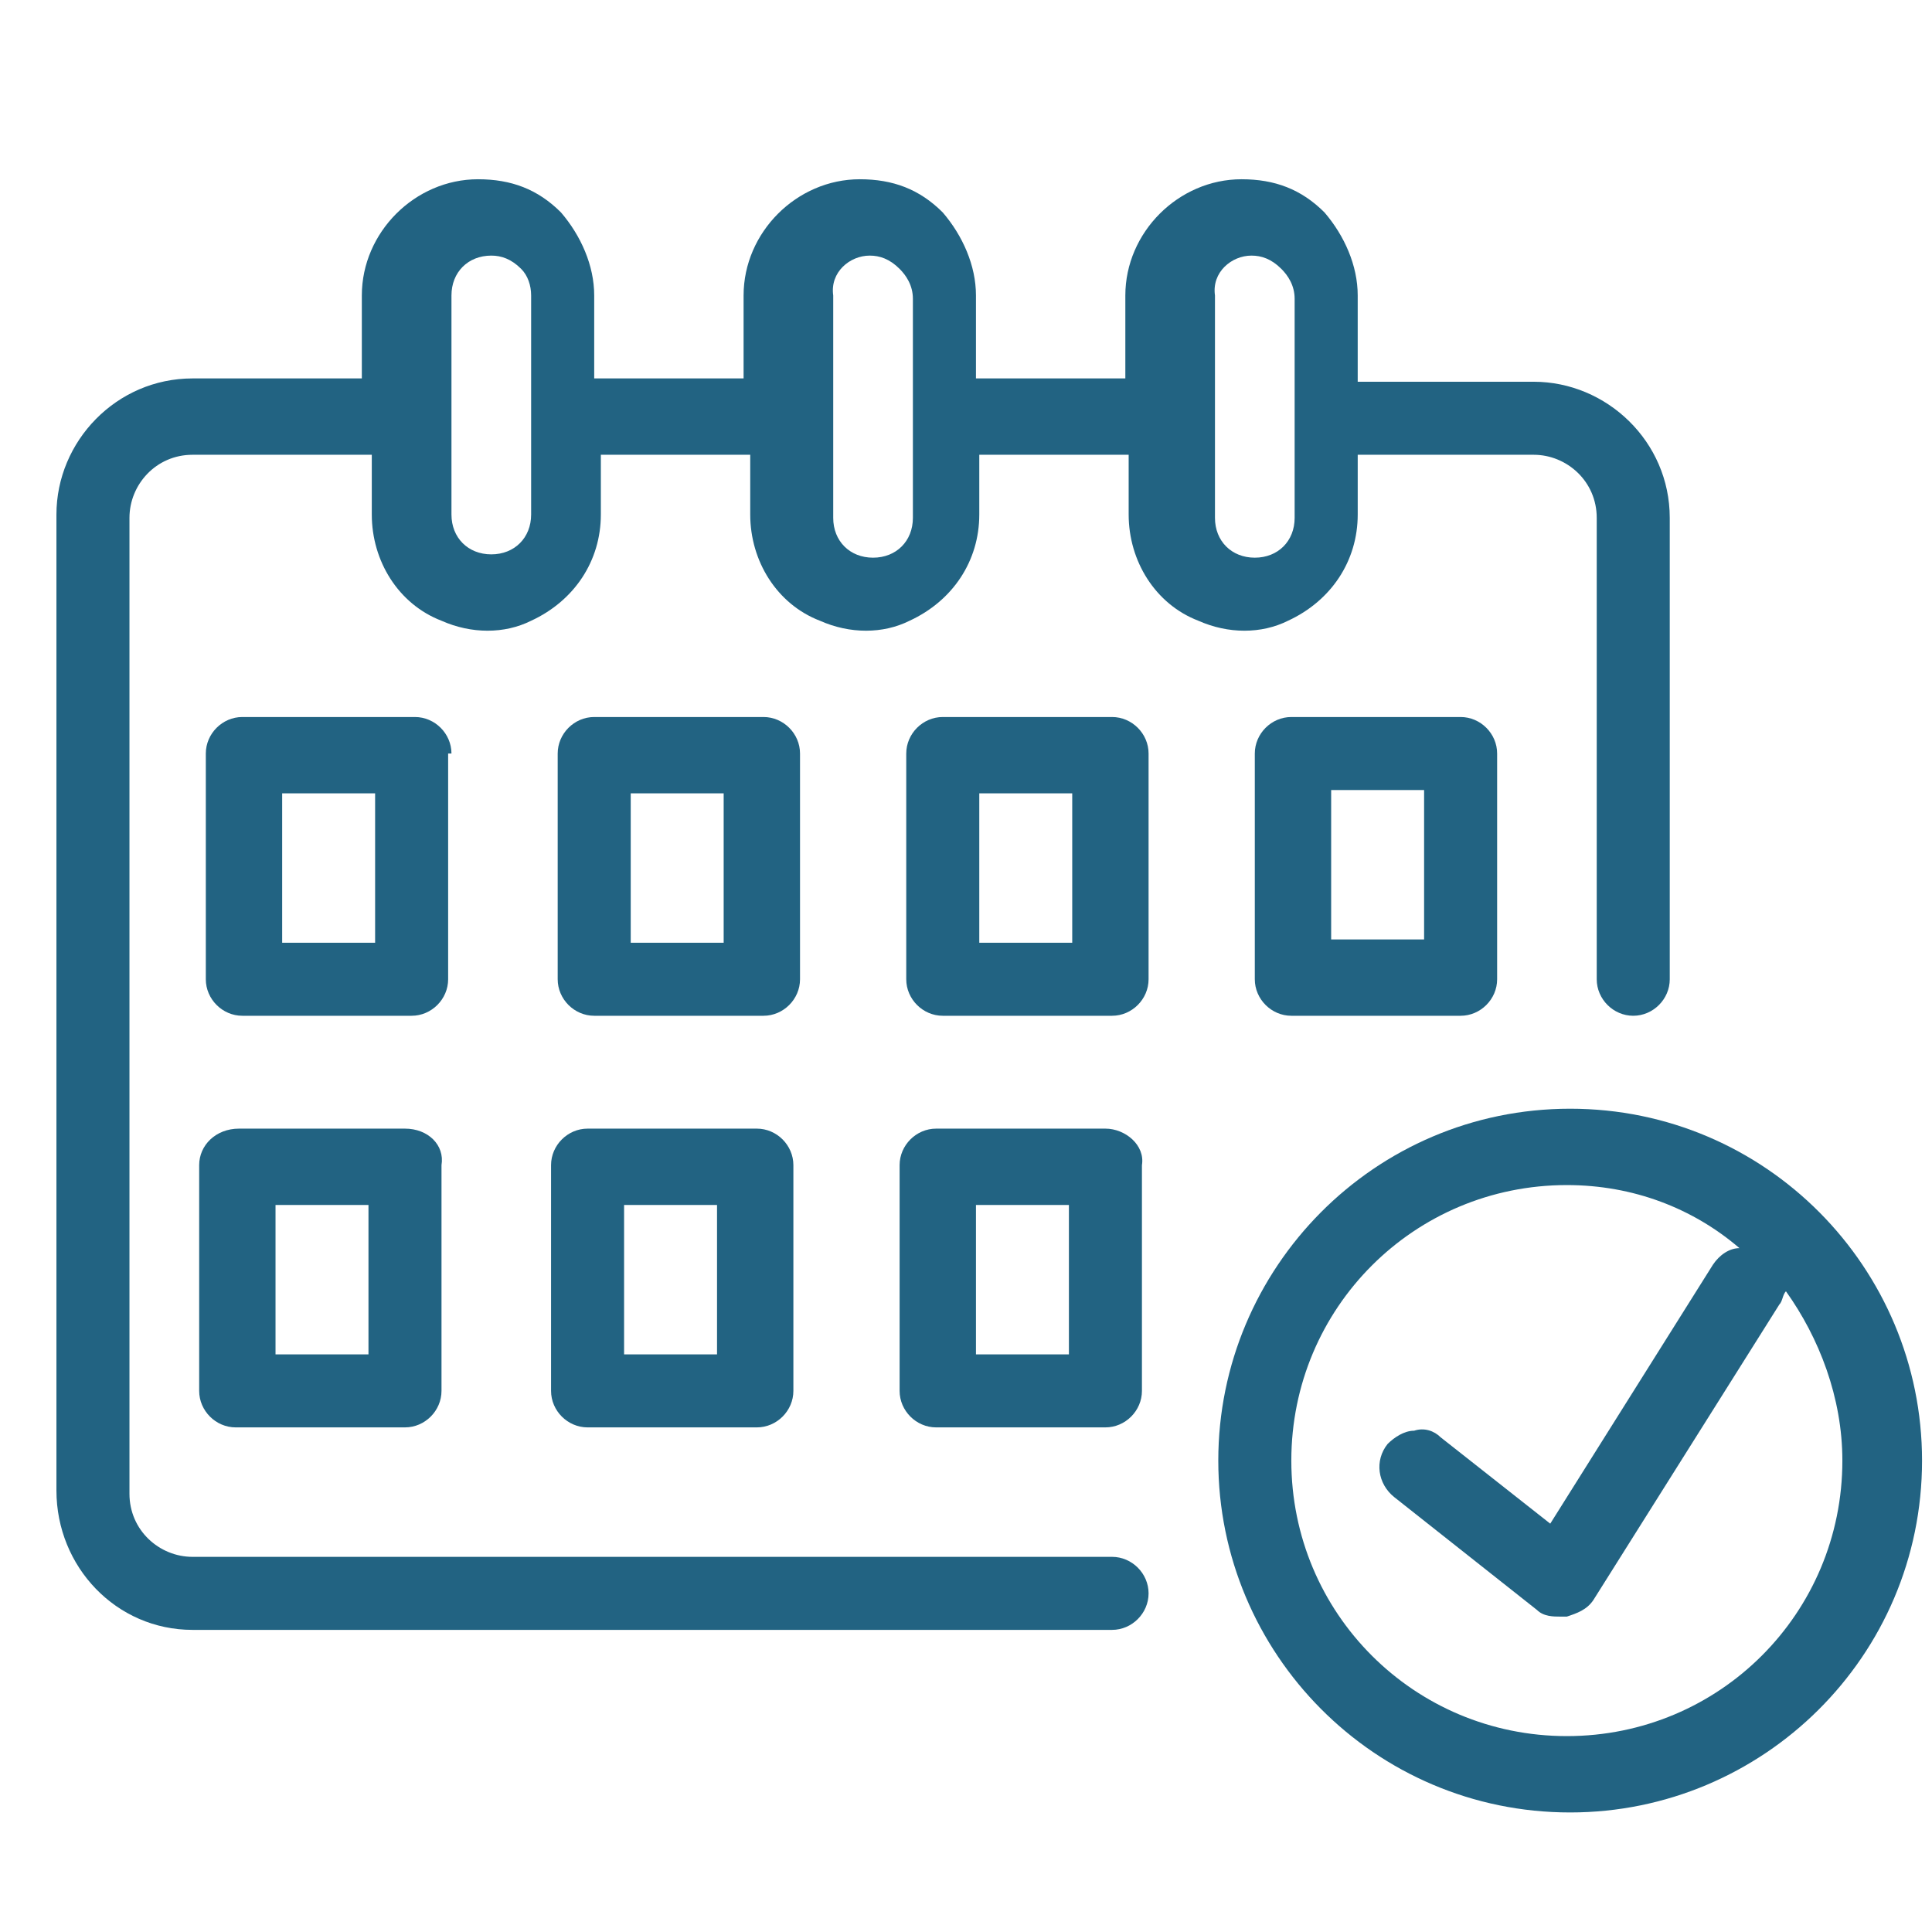 <?xml version="1.0" encoding="utf-8"?>
<!-- Generator: Adobe Illustrator 26.0.2, SVG Export Plug-In . SVG Version: 6.00 Build 0)  -->
<svg version="1.1" id="レイヤー_1" xmlns="http://www.w3.org/2000/svg" xmlns:xlink="http://www.w3.org/1999/xlink" x="0px"
	 y="0px" viewBox="0 0 58.2 58" style="enable-background:new 0 0 58.2 58;" xml:space="preserve">
<style type="text/css">
	.st0{fill:#226382;}
</style>
<g>
	<path class="st0" d="M5.8,49.1h27.7c0.6,0,1.1-0.5,1.1-1.1s-0.5-1.1-1.1-1.1H5.8c-1,0-1.9-0.8-1.9-1.9V15.6c0-1,0.8-1.9,1.9-1.9
		h5.4v1.8c0,1.4,0.8,2.7,2.1,3.2c0.9,0.4,1.9,0.4,2.7,0c1.3-0.6,2.1-1.8,2.1-3.2v-1.8h4.5v1.8c0,1.4,0.8,2.7,2.1,3.2
		c0.9,0.4,1.9,0.4,2.7,0c1.3-0.6,2.1-1.8,2.1-3.2v-1.8h4.5v1.8c0,1.4,0.8,2.7,2.1,3.2c0.9,0.4,1.9,0.4,2.7,0
		c1.3-0.6,2.1-1.8,2.1-3.2v-1.8h5.3c1,0,1.9,0.8,1.9,1.9v13.9c0,0.6,0.5,1.1,1.1,1.1c0.6,0,1.1-0.5,1.1-1.1V15.6
		c0-2.3-1.9-4.1-4.1-4.1h-5.3V8.9c0-0.9-0.4-1.8-1-2.5c-0.7-0.7-1.5-1-2.5-1c-1.9,0-3.5,1.6-3.5,3.5v2.5h-4.5V8.9
		c0-0.9-0.4-1.8-1-2.5c-0.7-0.7-1.5-1-2.5-1c-1.9,0-3.5,1.6-3.5,3.5v2.5h-4.5V8.9c0-0.9-0.4-1.8-1-2.5c-0.7-0.7-1.5-1-2.5-1
		c-1.9,0-3.5,1.6-3.5,3.5v2.5H5.8c-2.3,0-4.1,1.9-4.1,4.1v29.4C1.7,47.2,3.5,49.1,5.8,49.1z M14.8,7.7c0.3,0,0.6,0.1,0.9,0.4
		C15.9,8.3,16,8.6,16,8.9v6.6c0,0.7-0.5,1.2-1.2,1.2s-1.2-0.5-1.2-1.2V8.9C13.6,8.2,14.1,7.7,14.8,7.7z M26.2,7.7
		c0.3,0,0.6,0.1,0.9,0.4c0.2,0.2,0.4,0.5,0.4,0.9v6.6c0,0.7-0.5,1.2-1.2,1.2c-0.7,0-1.2-0.5-1.2-1.2V8.9C25,8.2,25.6,7.7,26.2,7.7z
		 M37.7,7.7c0.3,0,0.6,0.1,0.9,0.4c0.2,0.2,0.4,0.5,0.4,0.9v6.6c0,0.7-0.5,1.2-1.2,1.2c-0.7,0-1.2-0.5-1.2-1.2V8.9
		C36.5,8.2,37.1,7.7,37.7,7.7z"/>
	<path class="st0" d="M13.6,22.7c0-0.6-0.5-1.1-1.1-1.1H7.3c-0.6,0-1.1,0.5-1.1,1.1v6.8c0,0.6,0.5,1.1,1.1,1.1h5.1
		c0.6,0,1.1-0.5,1.1-1.1V22.7z M11.3,23.9v4.5H8.5v-4.5H11.3z"/>
	<path class="st0" d="M24.1,22.7c0-0.6-0.5-1.1-1.1-1.1h-5.1c-0.6,0-1.1,0.5-1.1,1.1v6.8c0,0.6,0.5,1.1,1.1,1.1H23
		c0.6,0,1.1-0.5,1.1-1.1V22.7z M21.8,23.9v4.5H19v-4.5H21.8z"/>
	<path class="st0" d="M34.6,22.7c0-0.6-0.5-1.1-1.1-1.1h-5.1c-0.6,0-1.1,0.5-1.1,1.1v6.8c0,0.6,0.5,1.1,1.1,1.1h5.1
		c0.6,0,1.1-0.5,1.1-1.1V22.7z M32.3,23.9v4.5h-2.8v-4.5H32.3z"/>
	<path class="st0" d="M44,30.6c0.6,0,1.1-0.5,1.1-1.1v-6.8c0-0.6-0.5-1.1-1.1-1.1h-5.1c-0.6,0-1.1,0.5-1.1,1.1v6.8
		c0,0.6,0.5,1.1,1.1,1.1H44z M40.1,28.3v-4.5h2.8v4.5H40.1z"/>
	<path class="st0" d="M12.2,34H7.2C6.5,34,6,34.5,6,35.1v6.8c0,0.6,0.5,1.1,1.1,1.1h5.1c0.6,0,1.1-0.5,1.1-1.1v-6.8
		C13.4,34.5,12.9,34,12.2,34z M11.1,36.3v4.5H8.3v-4.5H11.1z"/>
	<path class="st0" d="M22.8,34h-5.1c-0.6,0-1.1,0.5-1.1,1.1v6.8c0,0.6,0.5,1.1,1.1,1.1h5.1c0.6,0,1.1-0.5,1.1-1.1v-6.8
		C23.9,34.5,23.4,34,22.8,34z M21.6,36.3v4.5h-2.8v-4.5H21.6z"/>
	<path class="st0" d="M33.3,34h-5.1c-0.6,0-1.1,0.5-1.1,1.1v6.8c0,0.6,0.5,1.1,1.1,1.1h5.1c0.6,0,1.1-0.5,1.1-1.1v-6.8
		C34.5,34.5,33.9,34,33.3,34z M32.2,36.3v4.5h-2.8v-4.5H32.2z"/>
	<path class="st0" d="M36.7,44c0,5.8,4.7,10.6,10.6,10.6c5.8,0,10.6-4.7,10.6-10.6c0-5.8-4.7-10.6-10.6-10.6
		C41.4,33.4,36.7,38.2,36.7,44z M55.5,44c0,4.6-3.7,8.3-8.3,8.3c-4.6,0-8.3-3.7-8.3-8.3c0-4.6,3.7-8.3,8.3-8.3c2,0,3.8,0.7,5.2,1.9
		c-0.3,0-0.6,0.2-0.8,0.5l-4.9,7.8l-3.3-2.6c-0.2-0.2-0.5-0.3-0.8-0.2c-0.3,0-0.6,0.2-0.8,0.4c-0.4,0.5-0.3,1.2,0.2,1.6l4.3,3.4
		c0.2,0.2,0.5,0.2,0.7,0.2c0.1,0,0.1,0,0.2,0c0.3-0.1,0.6-0.2,0.8-0.5l5.6-8.9c0.1-0.1,0.1-0.3,0.2-0.4C54.8,40.3,55.5,42.1,55.5,44
		z"/>
</g>
</svg>
